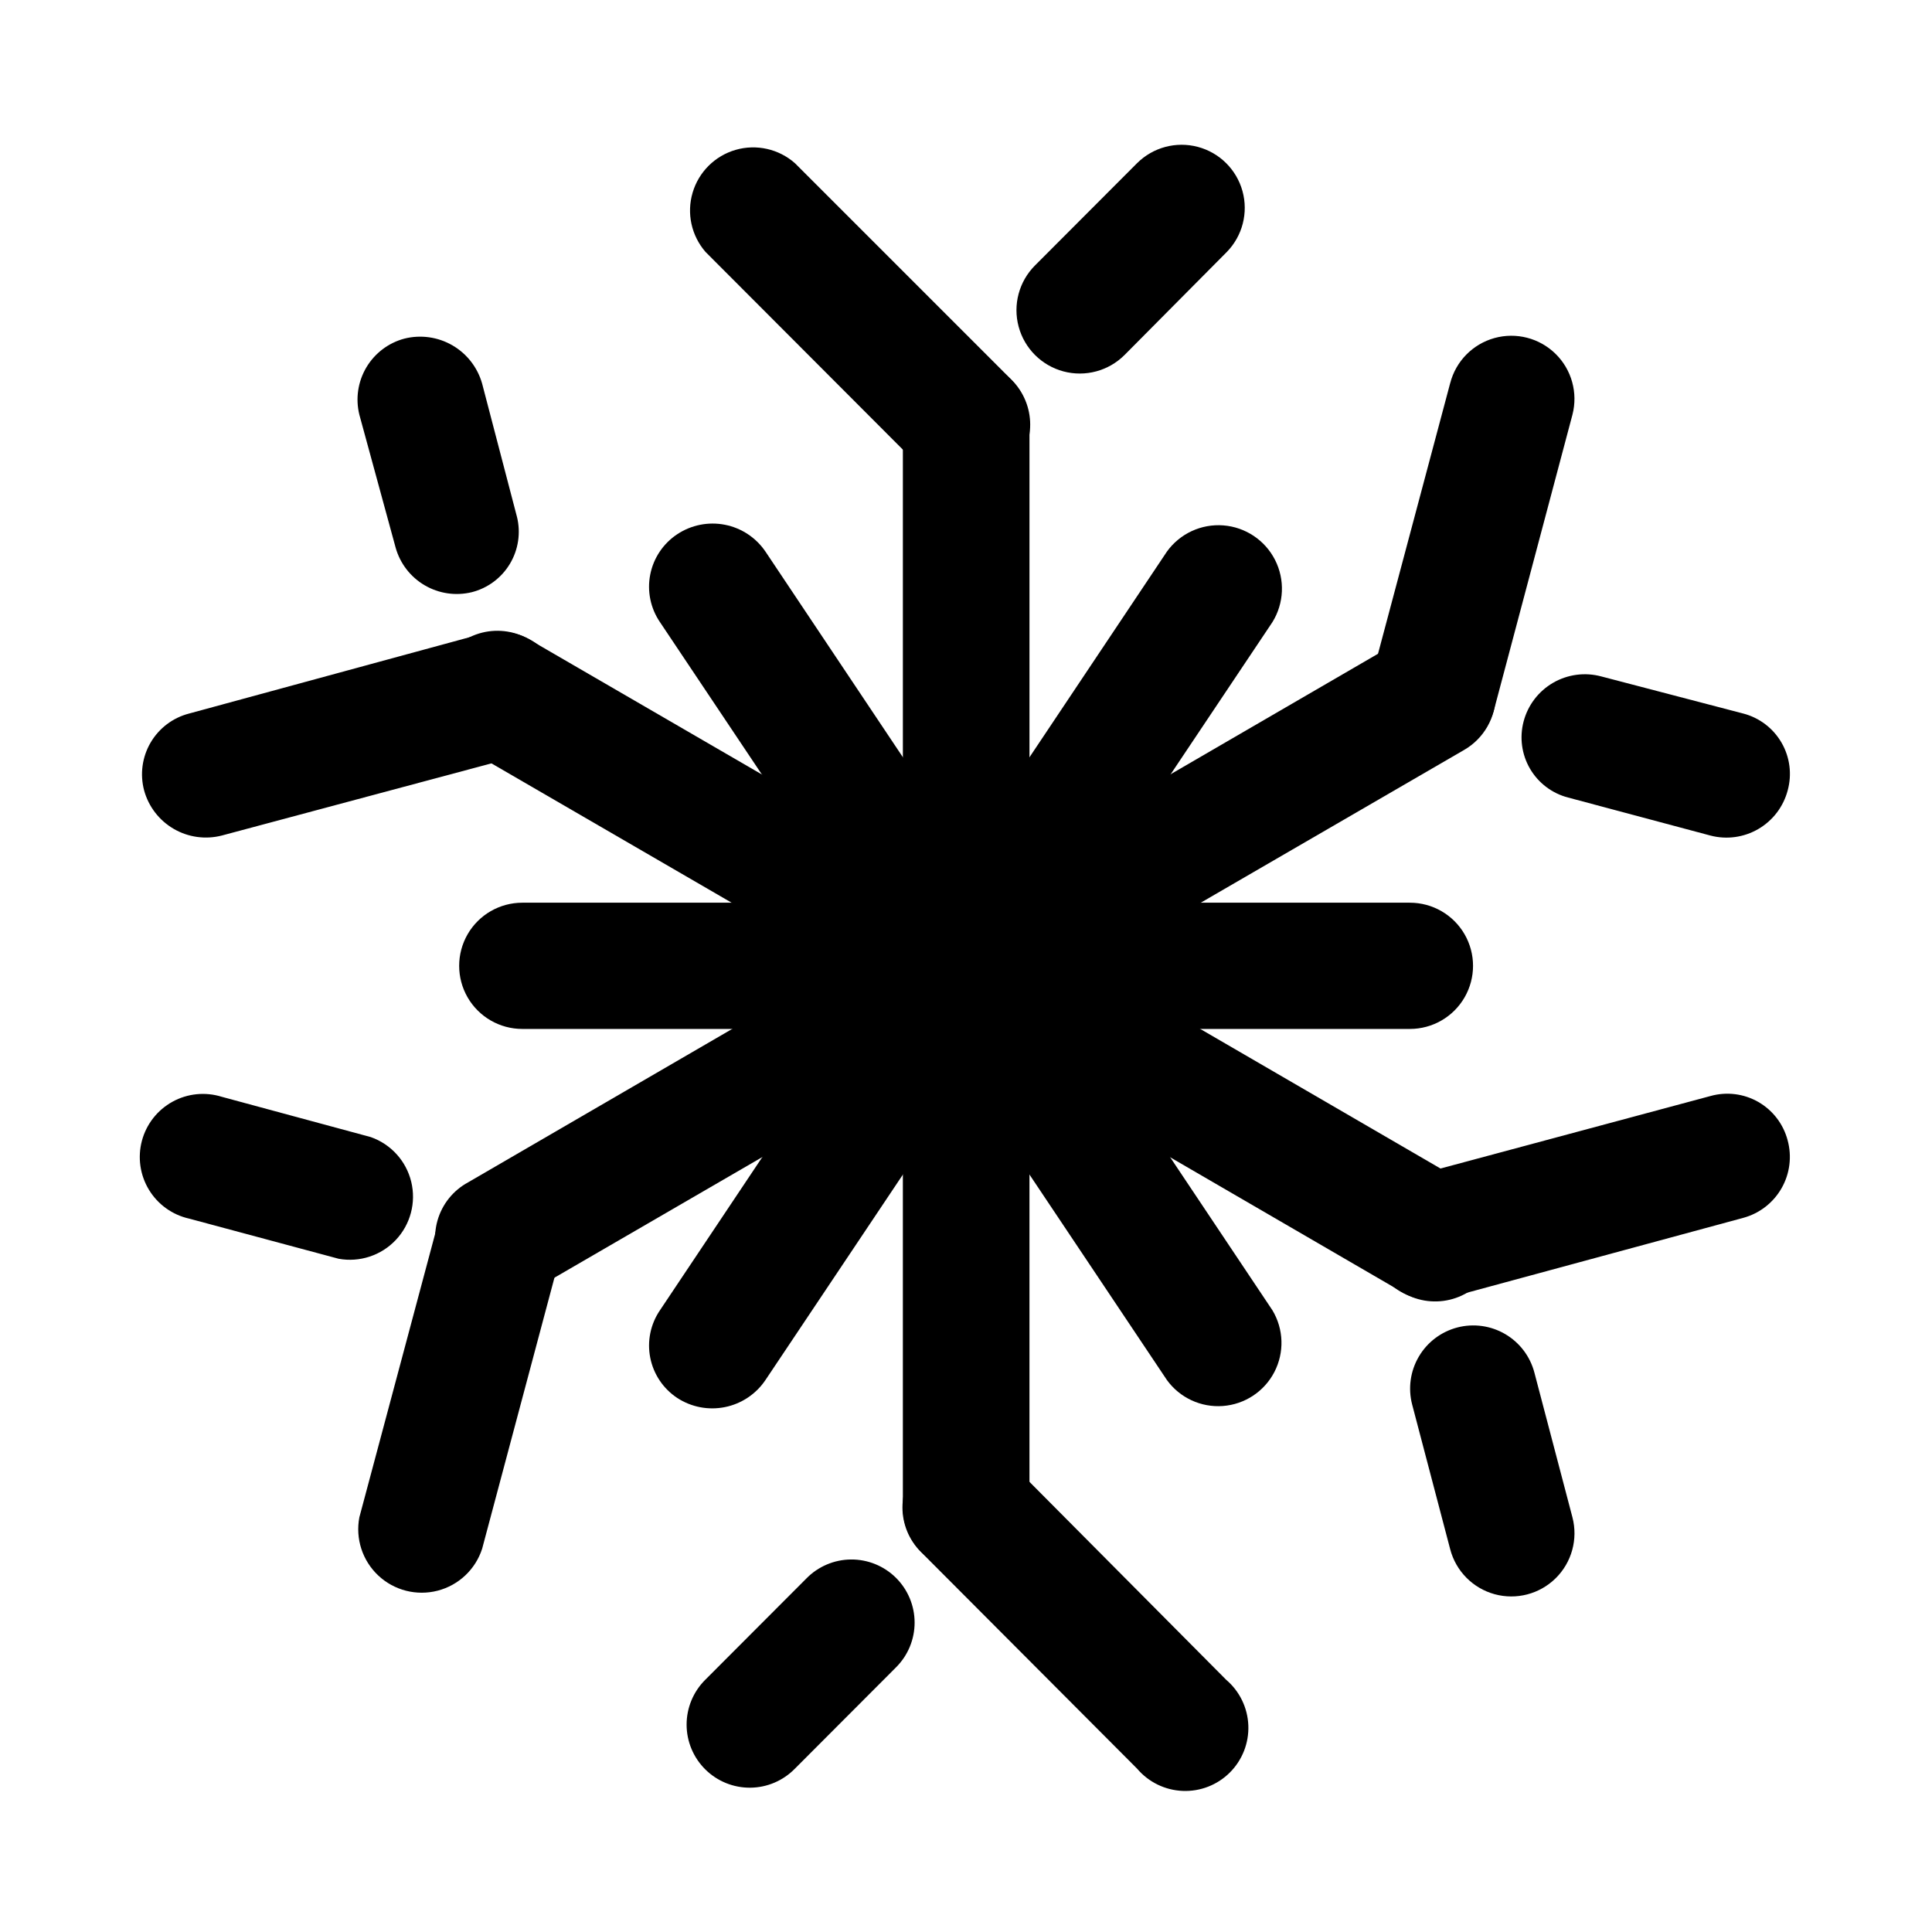 <?xml version="1.0" encoding="UTF-8"?>
<!-- Uploaded to: ICON Repo, www.iconrepo.com, Generator: ICON Repo Mixer Tools -->
<svg fill="#000000" width="800px" height="800px" version="1.1" viewBox="144 144 512 512" xmlns="http://www.w3.org/2000/svg">
 <g>
  <path d="m383.27 256.41c0-5.996 3.195-11.535 8.387-14.531 5.191-2.996 11.586-2.996 16.777 0 5.191 2.996 8.387 8.535 8.387 14.531v143.59c0 5.992-3.195 11.531-8.387 14.527s-11.586 2.996-16.777 0-8.387-8.535-8.387-14.527z"/>
  <path d="m445.34 187.24c4.215-4.195 10.34-5.84 16.09-4.316 5.746 1.52 10.254 5.981 11.84 11.715 1.582 5.731 0.004 11.875-4.148 16.133l-27.105 27.305c-4.238 4.238-10.418 5.894-16.207 4.344-5.789-1.551-10.312-6.074-11.863-11.867-1.555-5.789 0.102-11.969 4.34-16.207zm-33.25 57.434v0.004c3.156 3.144 4.93 7.418 4.922 11.875-0.008 4.457-1.793 8.727-4.961 11.863-3.168 3.137-7.457 4.875-11.914 4.836s-8.715-1.855-11.828-5.047l-57.332-57.434c-3.754-4.312-5.047-10.238-3.426-15.719 1.617-5.481 5.918-9.758 11.41-11.34 5.492-1.582 11.41-0.25 15.695 3.527z"/>
  <path d="m268.05 342.71c-4.035-2.109-7.031-5.773-8.305-10.145-1.27-4.371-0.707-9.074 1.566-13.02 2.269-3.945 6.051-6.793 10.469-7.891 4.422-1.094 9.094-0.34 12.945 2.086l123.73 71.793c4.059 2.113 7.078 5.793 8.348 10.188 1.27 4.398 0.688 9.121-1.617 13.074-2.305 3.953-6.125 6.789-10.578 7.848-4.449 1.059-9.141 0.25-12.977-2.242z"/>
  <path d="m239.23 253.89c-1.047-4.254-0.379-8.746 1.852-12.516 2.234-3.769 5.856-6.512 10.086-7.637 4.316-1.086 8.879-0.445 12.73 1.785 3.848 2.231 6.672 5.871 7.875 10.156l9.219 35.266h0.004c1.051 4.242 0.379 8.727-1.867 12.477-2.246 3.746-5.887 6.453-10.125 7.523-4.231 1.023-8.695 0.367-12.453-1.832-3.758-2.195-6.516-5.766-7.699-9.957zm32.848 57.988c4.324-1.082 8.902-0.426 12.754 1.824 3.852 2.25 6.668 5.918 7.852 10.215 1.164 4.332 0.555 8.949-1.695 12.824-2.25 3.879-5.957 6.699-10.297 7.832l-77.938 20.859c-4.309 1.098-8.875 0.461-12.715-1.773-3.844-2.231-6.66-5.883-7.84-10.168-1.148-4.289-0.531-8.859 1.711-12.695 2.242-3.832 5.926-6.609 10.227-7.707z"/>
  <path d="m284.73 486.2c-3.836 2.363-8.465 3.074-12.832 1.973-4.367-1.102-8.102-3.926-10.355-7.828-2.254-3.898-2.832-8.547-1.605-12.883 1.227-4.332 4.152-7.988 8.117-10.129l123.59-71.793c3.836-2.492 8.527-3.301 12.977-2.242 4.453 1.062 8.273 3.898 10.578 7.852 2.305 3.949 2.887 8.676 1.617 13.07-1.27 4.394-4.289 8.078-8.348 10.188z"/>
  <path d="m194.14 466.95c-4.449-0.988-8.301-3.75-10.664-7.644-2.367-3.898-3.039-8.59-1.867-12.992 1.176-4.406 4.098-8.137 8.09-10.34 3.992-2.199 8.707-2.676 13.059-1.316l39.496 10.68c5.348 1.875 9.379 6.324 10.723 11.824 1.34 5.504-0.191 11.309-4.074 15.43-3.883 4.125-9.59 6-15.16 4.992zm66.102 0.555c1.633-5.664 6.125-10.059 11.824-11.566 5.699-1.512 11.777 0.082 16 4.199 4.227 4.113 5.981 10.145 4.621 15.883l-20.91 78.395c-1.766 5.488-6.219 9.688-11.805 11.133-5.582 1.441-11.516-0.074-15.719-4.016-4.207-3.945-6.102-9.77-5.019-15.434z"/>
  <path d="m416.82 543.48c0 5.992-3.195 11.531-8.387 14.527-5.191 2.996-11.586 2.996-16.777 0-5.191-2.996-8.387-8.535-8.387-14.527v-143.48c0-5.996 3.195-11.535 8.387-14.531s11.586-2.996 16.777 0 8.387 8.535 8.387 14.531z"/>
  <path d="m354.66 612.71c-3.113 3.191-7.367 5.008-11.824 5.047-4.457 0.039-8.746-1.699-11.914-4.836-3.168-3.133-4.957-7.402-4.965-11.859-0.008-4.457 1.766-8.734 4.922-11.879l26.801-26.852 0.004-0.004c3.109-3.188 7.367-5.008 11.824-5.047 4.457-0.039 8.746 1.703 11.914 4.836 3.168 3.137 4.953 7.406 4.961 11.863 0.008 4.457-1.762 8.73-4.922 11.879zm33.402-57.434c-3.137-3.121-4.902-7.363-4.902-11.789s1.766-8.668 4.902-11.789c3.18-3.102 7.445-4.84 11.891-4.84 4.441 0 8.707 1.738 11.891 4.84l57.129 57.484c3.551 3.031 5.672 7.414 5.848 12.078 0.18 4.668-1.602 9.195-4.91 12.488-3.309 3.297-7.844 5.059-12.512 4.859-4.664-0.195-9.035-2.336-12.055-5.898z"/>
  <path d="m532.05 457.33c4.059 2.113 7.074 5.793 8.348 10.188 1.27 4.398 0.684 9.121-1.617 13.074-2.305 3.953-6.129 6.789-10.578 7.848-4.453 1.059-9.141 0.25-12.98-2.242l-123.58-71.793c-3.875-2.18-6.703-5.836-7.84-10.133-1.141-4.301-0.492-8.875 1.793-12.688 2.25-3.816 5.914-6.59 10.195-7.723 4.281-1.133 8.836-0.527 12.676 1.676z"/>
  <path d="m560.71 546.1c1.512 5.789-0.18 11.941-4.434 16.145-4.258 4.203-10.43 5.816-16.199 4.234-5.766-1.586-10.25-6.125-11.762-11.914l-10.078-38.34c-1.121-4.297-0.492-8.859 1.754-12.691 2.242-3.832 5.918-6.613 10.211-7.738 4.297-1.121 8.863-0.492 12.695 1.754 3.828 2.242 6.613 5.918 7.734 10.211zm-32.848-58.188c-4.277 1.18-8.852 0.602-12.695-1.617-3.844-2.215-6.641-5.879-7.762-10.172-1.199-4.316-0.625-8.934 1.598-12.824 2.227-3.891 5.914-6.731 10.242-7.883l78.039-20.957c4.273-1.199 8.844-0.633 12.691 1.574 3.848 2.211 6.644 5.871 7.766 10.164 1.168 4.289 0.586 8.867-1.629 12.723-2.211 3.859-5.867 6.676-10.16 7.832z"/>
  <path d="m515.22 313.75c5.176-3.004 11.562-3.023 16.75-0.043 5.191 2.977 8.398 8.5 8.414 14.484 0.016 5.984-3.16 11.523-8.336 14.527l-123.59 71.691c-3.836 2.492-8.527 3.301-12.977 2.242-4.453-1.059-8.273-3.894-10.578-7.848s-2.887-8.676-1.617-13.074c1.273-4.394 4.289-8.074 8.348-10.188z"/>
  <path d="m605.96 333.09c4.289 1.109 7.953 3.894 10.168 7.731 2.219 3.836 2.801 8.402 1.621 12.672-1.137 4.293-3.926 7.957-7.762 10.195-3.832 2.238-8.398 2.867-12.695 1.746l-37.734-10.078c-4.242-1.098-7.867-3.844-10.082-7.625-2.211-3.781-2.824-8.289-1.707-12.527 1.133-4.324 3.949-8.016 7.816-10.258 3.871-2.242 8.473-2.848 12.789-1.68zm-66.102-0.707c-1.684 5.602-6.16 9.922-11.816 11.402-5.656 1.48-11.676-0.09-15.887-4.144-4.215-4.055-6.008-10.012-4.742-15.723l20.906-78.395 0.004 0.004c1.492-5.789 5.961-10.336 11.719-11.938 5.758-1.598 11.934-0.004 16.199 4.184 4.262 4.184 5.969 10.328 4.477 16.117z"/>
  <path d="m282.41 416.68c-5.977 0-11.5-3.188-14.488-8.363-2.984-5.176-2.984-11.551 0-16.727 2.988-5.176 8.512-8.363 14.488-8.363h235.23c5.977 0 11.5 3.188 14.488 8.363 2.988 5.176 2.988 11.551 0 16.727s-8.512 8.363-14.488 8.363z"/>
  <path d="m346.85 509.73c-2.492 3.707-6.344 6.281-10.719 7.164-4.375 0.887-8.922 0.016-12.66-2.426-3.711-2.453-6.285-6.289-7.148-10.656-0.863-4.363 0.062-8.891 2.566-12.57l134.36-201.07c3.434-4.762 9.102-7.391 14.953-6.938 5.852 0.457 11.047 3.926 13.703 9.16s2.394 11.477-0.695 16.469z"/>
  <path d="m481.21 491.24c2.996 4.988 3.191 11.176 0.52 16.344-2.676 5.172-7.84 8.582-13.641 9.02-5.805 0.438-11.422-2.164-14.84-6.875l-134.36-200.87c-2.508-3.688-3.434-8.223-2.57-12.594 0.859-4.375 3.438-8.223 7.152-10.684 3.715-2.469 8.254-3.371 12.633-2.516 4.379 0.859 8.238 3.41 10.746 7.102z"/>
 </g>
</svg>